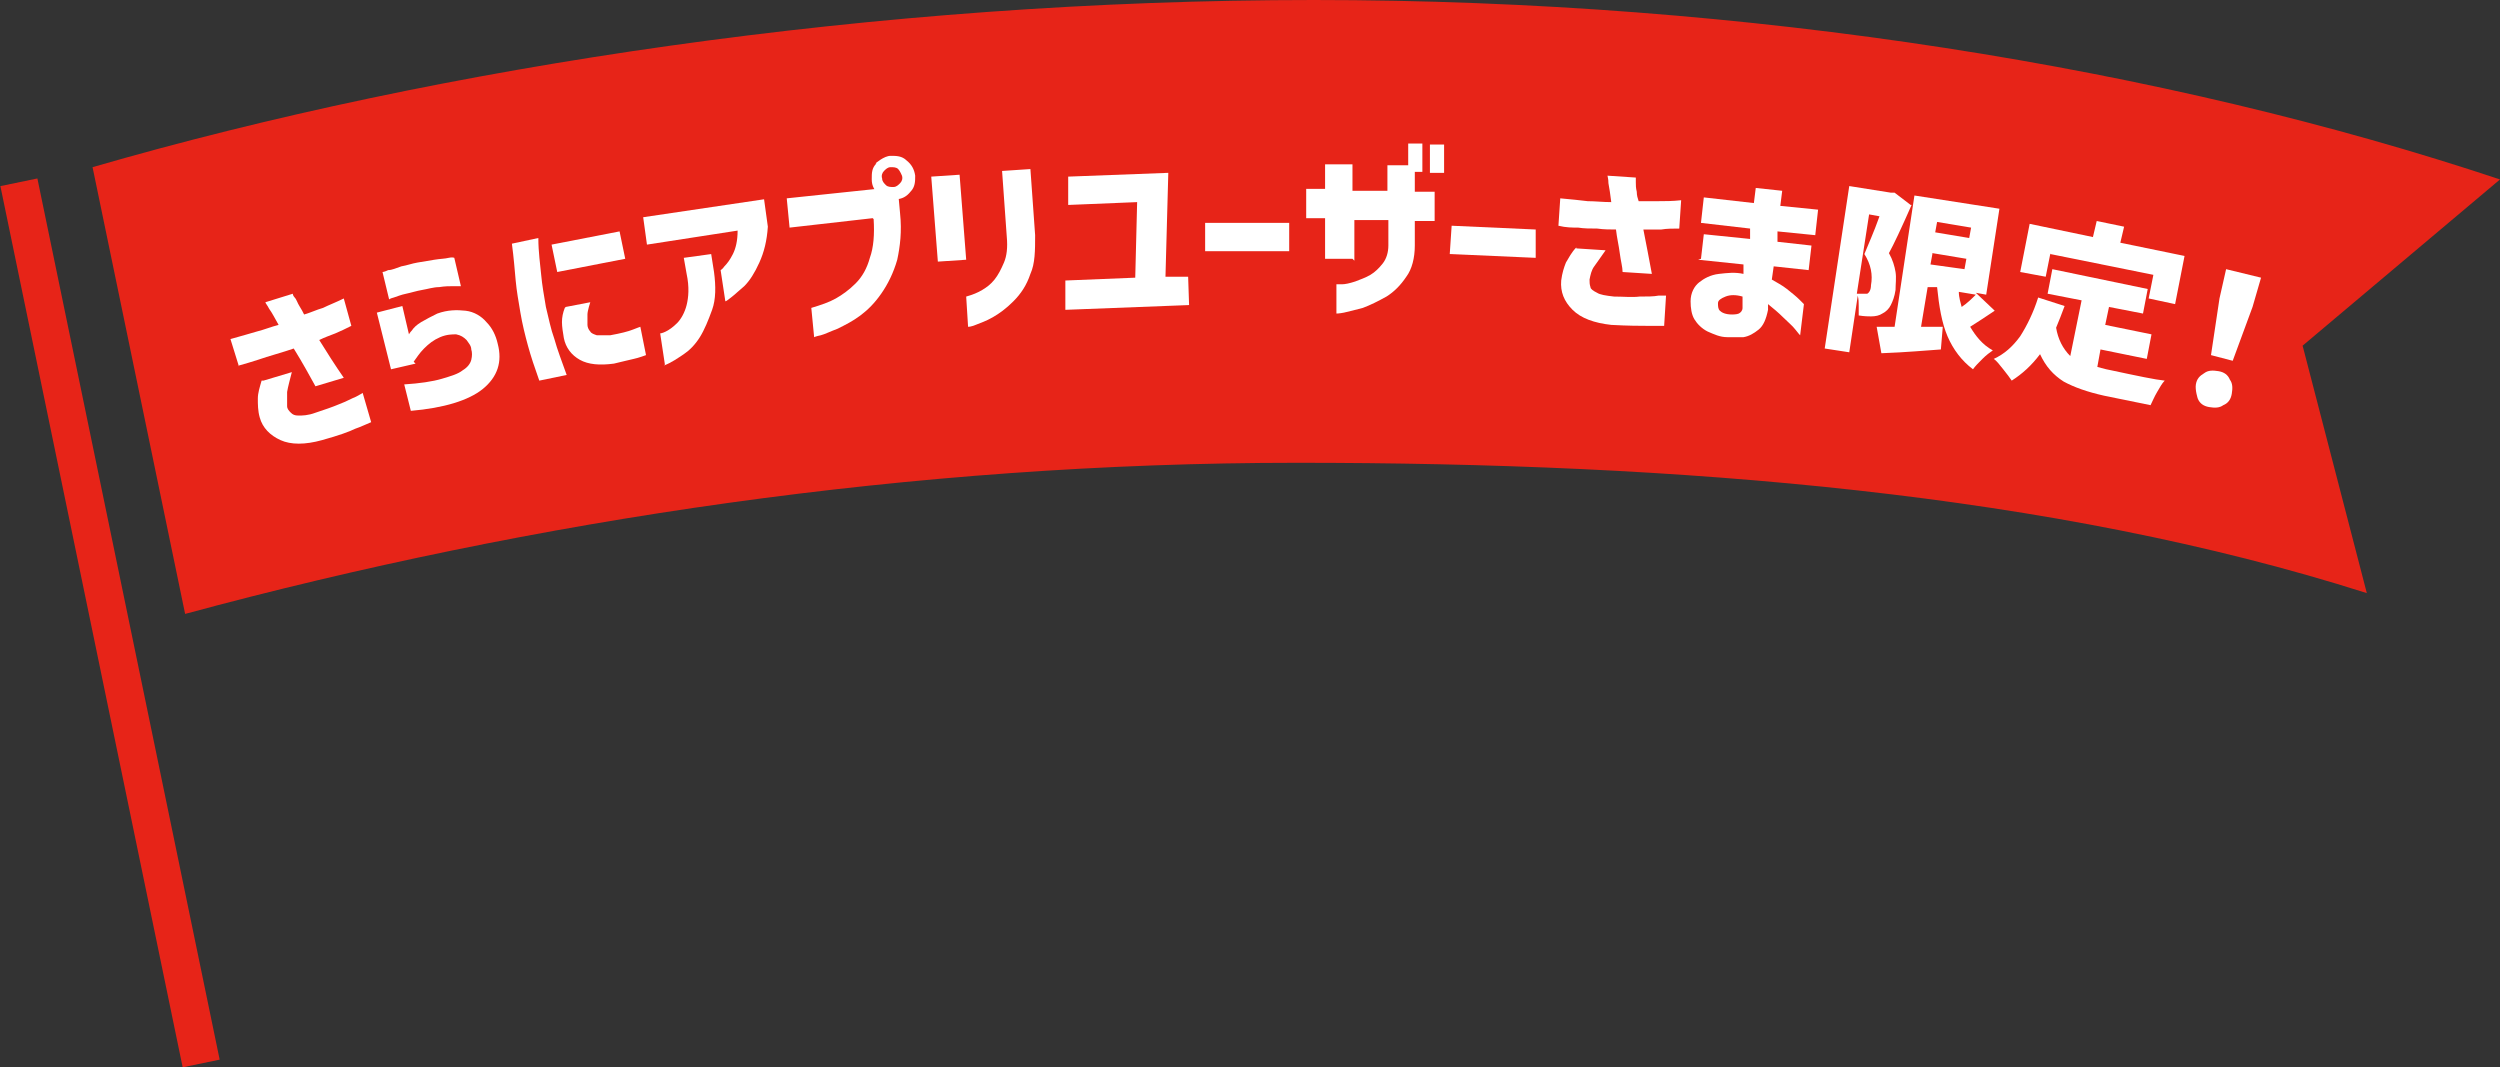 <?xml version="1.0" encoding="UTF-8"?><svg id="_レイヤー_2" xmlns="http://www.w3.org/2000/svg" viewBox="0 0 26.47 11.3"><rect x="0" y="0" width="26.47" height="11.3" fill="#333333" stroke="none"/><defs><style>.cls-1{fill:#fff;}.cls-2{fill:#e72418;}.cls-3{fill:none;stroke:#e72418;stroke-miterlimit:10;stroke-width:.4px;}</style></defs><g id="_書き出し用"><line class="cls-3" x1=".2" y1="1.93" x2="2.13" y2="11.26"/><path class="cls-2" d="M25.06,6.28c-3.33-1.06-7.27-1.38-11.33-1.38s-8.07.6-11.77,1.6L.98,1.77C4.67.7,9.29,0,13.91,0s9.02.72,12.56,1.9l-2.09,1.76.68,2.62Z"/><path class="cls-1" d="M2.53,3.88l-.09-.29c.11-.03.21-.06.28-.08.08-.02.15-.05.23-.07-.04-.07-.07-.13-.1-.17-.02-.04-.04-.06-.04-.07l.29-.09s0,.02.02.04.03.06.05.09.04.07.05.09c.07-.02.13-.05.2-.07.06-.03.14-.06.22-.1l.08.29c-.06.03-.12.06-.17.08s-.11.04-.17.07c.08.13.17.27.26.4l-.3.09s-.06-.11-.1-.18c-.04-.07-.08-.14-.13-.22-.06.02-.12.04-.19.06-.07.02-.13.04-.19.06-.06.02-.13.04-.2.06ZM2.79,4.03l.3-.09c-.02.08-.04.15-.05.21,0,.05,0,.1,0,.15,0,.03.02.05.04.07.02.02.04.03.08.03.04,0,.1,0,.18-.03.09-.03.18-.06.25-.09.08-.03.13-.06.18-.08.04-.02.07-.04.07-.04l.09.31c-.05.02-.11.05-.17.07-.06.03-.17.07-.35.12-.18.05-.33.05-.44,0s-.19-.13-.22-.24c-.02-.07-.02-.14-.02-.2,0-.06.02-.12.04-.19Z"/><path class="cls-1" d="M4.4,3.85l-.26.06-.15-.6.27-.07.07.3s.01-.02.03-.04c.02-.03.05-.06.1-.09s.11-.06.17-.09c.11-.04.21-.04.3-.03s.17.06.22.12c.06.06.1.14.12.23.05.19,0,.35-.16.48-.15.12-.41.2-.76.23l-.07-.28c.16-.01.3-.03.4-.06.1-.03.17-.05.22-.09.05-.03.08-.07.09-.11.01-.04.01-.08,0-.11,0-.04-.03-.07-.05-.1-.03-.03-.06-.05-.11-.06-.04,0-.1,0-.17.03-.07.03-.12.07-.17.12s-.08.1-.11.14ZM4.12,3.17l-.07-.29s.02,0,.06-.02c.04,0,.08-.02.14-.04.06-.01.11-.03.17-.04.06-.01.12-.02.18-.03s.11-.01.15-.02.06,0,.06,0l.07.3s-.02,0-.07,0-.1,0-.16.01c-.06,0-.12.02-.18.03-.06.01-.12.03-.17.04s-.1.03-.13.04c-.04.01-.05.02-.05.02Z"/><path class="cls-1" d="M5.42,2.58l.28-.06c0,.15.02.28.03.39.01.11.03.22.05.34.03.12.05.23.09.34.03.11.08.24.13.38l-.29.06c-.05-.14-.09-.26-.12-.37-.03-.11-.06-.23-.08-.35-.02-.12-.04-.23-.05-.34-.01-.11-.02-.24-.04-.39ZM5.84,2.59l.72-.14.06.29-.72.14-.06-.29ZM5.99,3.25l.26-.05s-.03.09-.03.13c0,.04,0,.07,0,.11,0,.02.01.05.03.07.01.02.04.03.07.04.03,0,.08,0,.14,0,.11-.02.19-.04.24-.06s.08-.03.08-.03l.06.3s-.08.03-.13.04c-.05.01-.12.03-.21.05-.15.02-.27.01-.36-.04-.09-.05-.15-.13-.17-.23-.01-.06-.02-.12-.02-.17,0-.05.01-.1.03-.15Z"/><path class="cls-1" d="M7.82,2.44l-.97.15-.04-.29,1.28-.19.04.29c-.01.15-.04.27-.09.38s-.1.19-.16.25c-.06.05-.1.09-.14.12-.04.03-.05.04-.06.04l-.05-.33s.02-.01.04-.04c.03-.03.06-.07.09-.13.03-.06.05-.14.05-.25ZM7.04,3.86l-.05-.33s.02,0,.06-.02c.04-.02.08-.05.12-.09.04-.04.08-.11.1-.19s.03-.19,0-.33l-.03-.17.29-.04.03.19c.02.15.02.29-.02.4s-.08.21-.13.29-.11.14-.17.18-.13.09-.21.12Z"/><path class="cls-1" d="M9.24,2.31l-.88.1-.03-.31.95-.1.23.04.02.22c.02.19,0,.35-.03.49-.04.14-.1.26-.17.36-.07.1-.14.17-.22.23-.08.06-.16.1-.24.14-.08.03-.14.06-.18.07-.05.01-.07.02-.07.02l-.03-.31c.1-.03.19-.06.26-.1.07-.04.14-.09.21-.16.07-.07.12-.16.15-.27.04-.11.05-.25.04-.41ZM9.27,1.73s.09-.08.16-.08c.06,0,.12,0,.17.05.05.04.08.09.09.16,0,.06,0,.12-.05.17-.04.05-.09.08-.16.08-.07,0-.12,0-.17-.05-.05-.04-.08-.09-.08-.16s0-.12.05-.17ZM9.55,1.86s-.02-.05-.04-.07-.05-.02-.08-.02c-.03,0-.05.02-.07.04s-.03.05-.02.08c0,.03.02.05.04.07.02.02.05.02.08.02.03,0,.05-.02.07-.04.02-.02.03-.05.02-.08Z"/><path class="cls-1" d="M9.93,2.77l-.07-.9.3-.02.07.9-.3.02ZM10.25,3.46l-.02-.32c.07-.02.12-.04.17-.07s.09-.06.13-.11c.04-.05.07-.11.1-.18.03-.07.04-.16.03-.27l-.05-.7.3-.02.05.7c0,.16,0,.3-.05.41-.04.12-.1.21-.18.29-.08.08-.15.13-.22.17-.07.04-.13.06-.18.08s-.07.02-.08.02Z"/><path class="cls-1" d="M11.28,3.28v-.31s.74-.03.74-.03l.02-.8-.73.03v-.3s1.06-.04,1.06-.04l-.03,1.1h.24s.01.3.01.3l-1.3.05Z"/><path class="cls-1" d="M12.76,2.66v-.3h.89s0,.3,0,.3h-.89Z"/><path class="cls-1" d="M14.32,2.74h-.29s0-.43,0-.43h-.2s0-.31,0-.31h.2s0-.26,0-.26h.29s0,.28,0,.28h.37s0-.27,0-.27h.29s0,.28,0,.28h.21s0,.31,0,.31h-.21s0,.26,0,.26c0,.13-.03.25-.09.33-.06.09-.13.16-.21.21-.09.05-.17.09-.25.12-.08.02-.15.04-.2.05s-.08.01-.08.01v-.31s.03,0,.06,0,.08-.01.14-.03c.05-.02.11-.04.16-.07.05-.03.09-.07.13-.12.04-.05.06-.12.06-.19v-.27s-.36,0-.36,0v.43ZM14.91,1.82v-.3s.15,0,.15,0v.3s-.15,0-.15,0ZM15.14,1.83v-.3s.15,0,.15,0v.3s-.15,0-.15,0Z"/><path class="cls-1" d="M15.35,2.69l.02-.3.89.04v.3s-.9-.04-.9-.04Z"/><path class="cls-1" d="M16.5,2.4l.02-.3c.11.01.21.02.29.03.08,0,.16.01.25.01-.01-.08-.02-.15-.03-.2,0-.05-.01-.07-.01-.08l.3.02s0,.02,0,.05c0,.03,0,.06.01.1,0,.04.01.07.02.1.07,0,.14,0,.21,0,.07,0,.15,0,.24-.01l-.02.3c-.07,0-.13,0-.19.01-.06,0-.12,0-.19,0,.03.15.06.31.09.47l-.31-.02c0-.05-.02-.12-.03-.2-.01-.08-.03-.16-.04-.25-.06,0-.13,0-.2-.01-.07,0-.14,0-.2-.01-.06,0-.13,0-.21-.02ZM16.69,2.63l.31.02c-.05.07-.09.13-.12.17s-.04.09-.05.14c0,.03,0,.05.01.08,0,.02.03.04.07.06.03.02.09.03.18.04.1,0,.19.01.27,0,.08,0,.15,0,.2-.01.05,0,.08,0,.08,0l-.02.32c-.06,0-.12,0-.19,0-.06,0-.19,0-.37-.01-.18-.02-.32-.07-.41-.16-.09-.09-.13-.19-.12-.31.01-.08.03-.14.05-.19.03-.05.06-.11.11-.16Z"/><path class="cls-1" d="M18.01,2.74l.03-.26.49.05v-.11s-.52-.06-.52-.06l.03-.27.53.06.02-.16.28.03-.02.16.4.04-.03.27-.4-.04v.11s.36.04.36.04l-.03.26-.37-.04-.02.14c.05.03.11.06.16.1.05.04.1.08.13.11.03.03.05.05.05.05l-.04.33s-.02-.02-.05-.06c-.03-.04-.08-.08-.13-.13-.05-.05-.11-.1-.16-.14v.06c-.02.1-.05.17-.1.21-.05.04-.1.07-.16.08-.06,0-.12,0-.17,0-.08,0-.14-.03-.21-.06-.06-.03-.11-.08-.14-.13-.03-.05-.04-.12-.04-.19,0-.09.04-.16.09-.2s.12-.08.21-.09.17-.02.26,0v-.1s-.48-.05-.48-.05ZM18.34,3.33s.05,0,.07-.01c.02-.01.04-.03.04-.06v-.12c-.07-.02-.13-.02-.18,0-.05.02-.08.04-.08.07,0,.03,0,.06.02.08.02.02.06.04.13.04Z"/><path class="cls-1" d="M20.24,2.17c-.11.25-.19.42-.24.51.04.07.06.14.07.2s0,.13,0,.19c-.01.07-.03.12-.05.16-.02.04-.05.07-.09.09-.03.02-.07.03-.12.03-.02,0-.07,0-.13-.01,0-.03,0-.06,0-.1,0-.04,0-.07-.01-.11l-.09.6-.26-.04.26-1.72.44.07h.04s.17.13.17.13ZM19.72,3.11s.04,0,.05,0c.02-.01.04-.04.04-.09.02-.11,0-.22-.07-.33.04-.1.1-.23.16-.4l-.11-.02-.13.84h.05ZM21.12,3.29c-.09.06-.18.12-.26.17.06.1.13.19.24.25-.03.02-.07.05-.11.09-.04.04-.08.08-.1.11-.12-.09-.21-.21-.27-.35-.06-.14-.09-.32-.11-.52h-.1s-.07.42-.07.42h.23s-.02.24-.02.24c-.15.01-.36.03-.63.04l-.05-.28h.19s.21-1.39.21-1.39l.9.14-.14.91-.11-.02.19.18ZM20.46,2.69l-.02.11.36.05.02-.11-.36-.06ZM20.87,2.41l-.36-.06-.02.11.36.06.02-.11ZM20.74,3.09c0,.06.02.12.03.16.06-.04.11-.09.15-.13l-.18-.03Z"/><path class="cls-1" d="M22.19,3.88s.1.03.16.04c.28.06.47.1.57.11-.03.03-.05.07-.08.12-.03.05-.05.1-.07.14l-.49-.1c-.18-.04-.32-.09-.43-.15-.11-.07-.19-.16-.25-.29-.09.12-.19.21-.3.28-.02-.03-.05-.07-.09-.12-.04-.05-.07-.09-.1-.11.11-.05.2-.13.28-.24.07-.11.14-.25.19-.41l.28.09c-.03.08-.06.16-.09.23.02.12.07.22.15.3l.12-.59-.36-.07.05-.26,1.01.21-.05.26-.36-.07-.04.19.49.1-.05.26-.49-.1-.04.22ZM21.71,2.68l-.05.25-.27-.05.1-.51.67.14.04-.17.29.06-.04.17.68.14-.1.51-.28-.06.05-.25-1.09-.22Z"/><path class="cls-1" d="M23.27,4.22s-.03-.09-.02-.15.04-.09.09-.12c.04-.03.09-.03.15-.02s.1.04.12.09c.03.04.03.09.02.15s-.04.1-.09.12c-.04.03-.09.03-.15.02s-.1-.04-.12-.09ZM23.41,3.76l.09-.6.07-.31.37.09-.09.31-.21.57-.23-.06Z"/></g></svg>